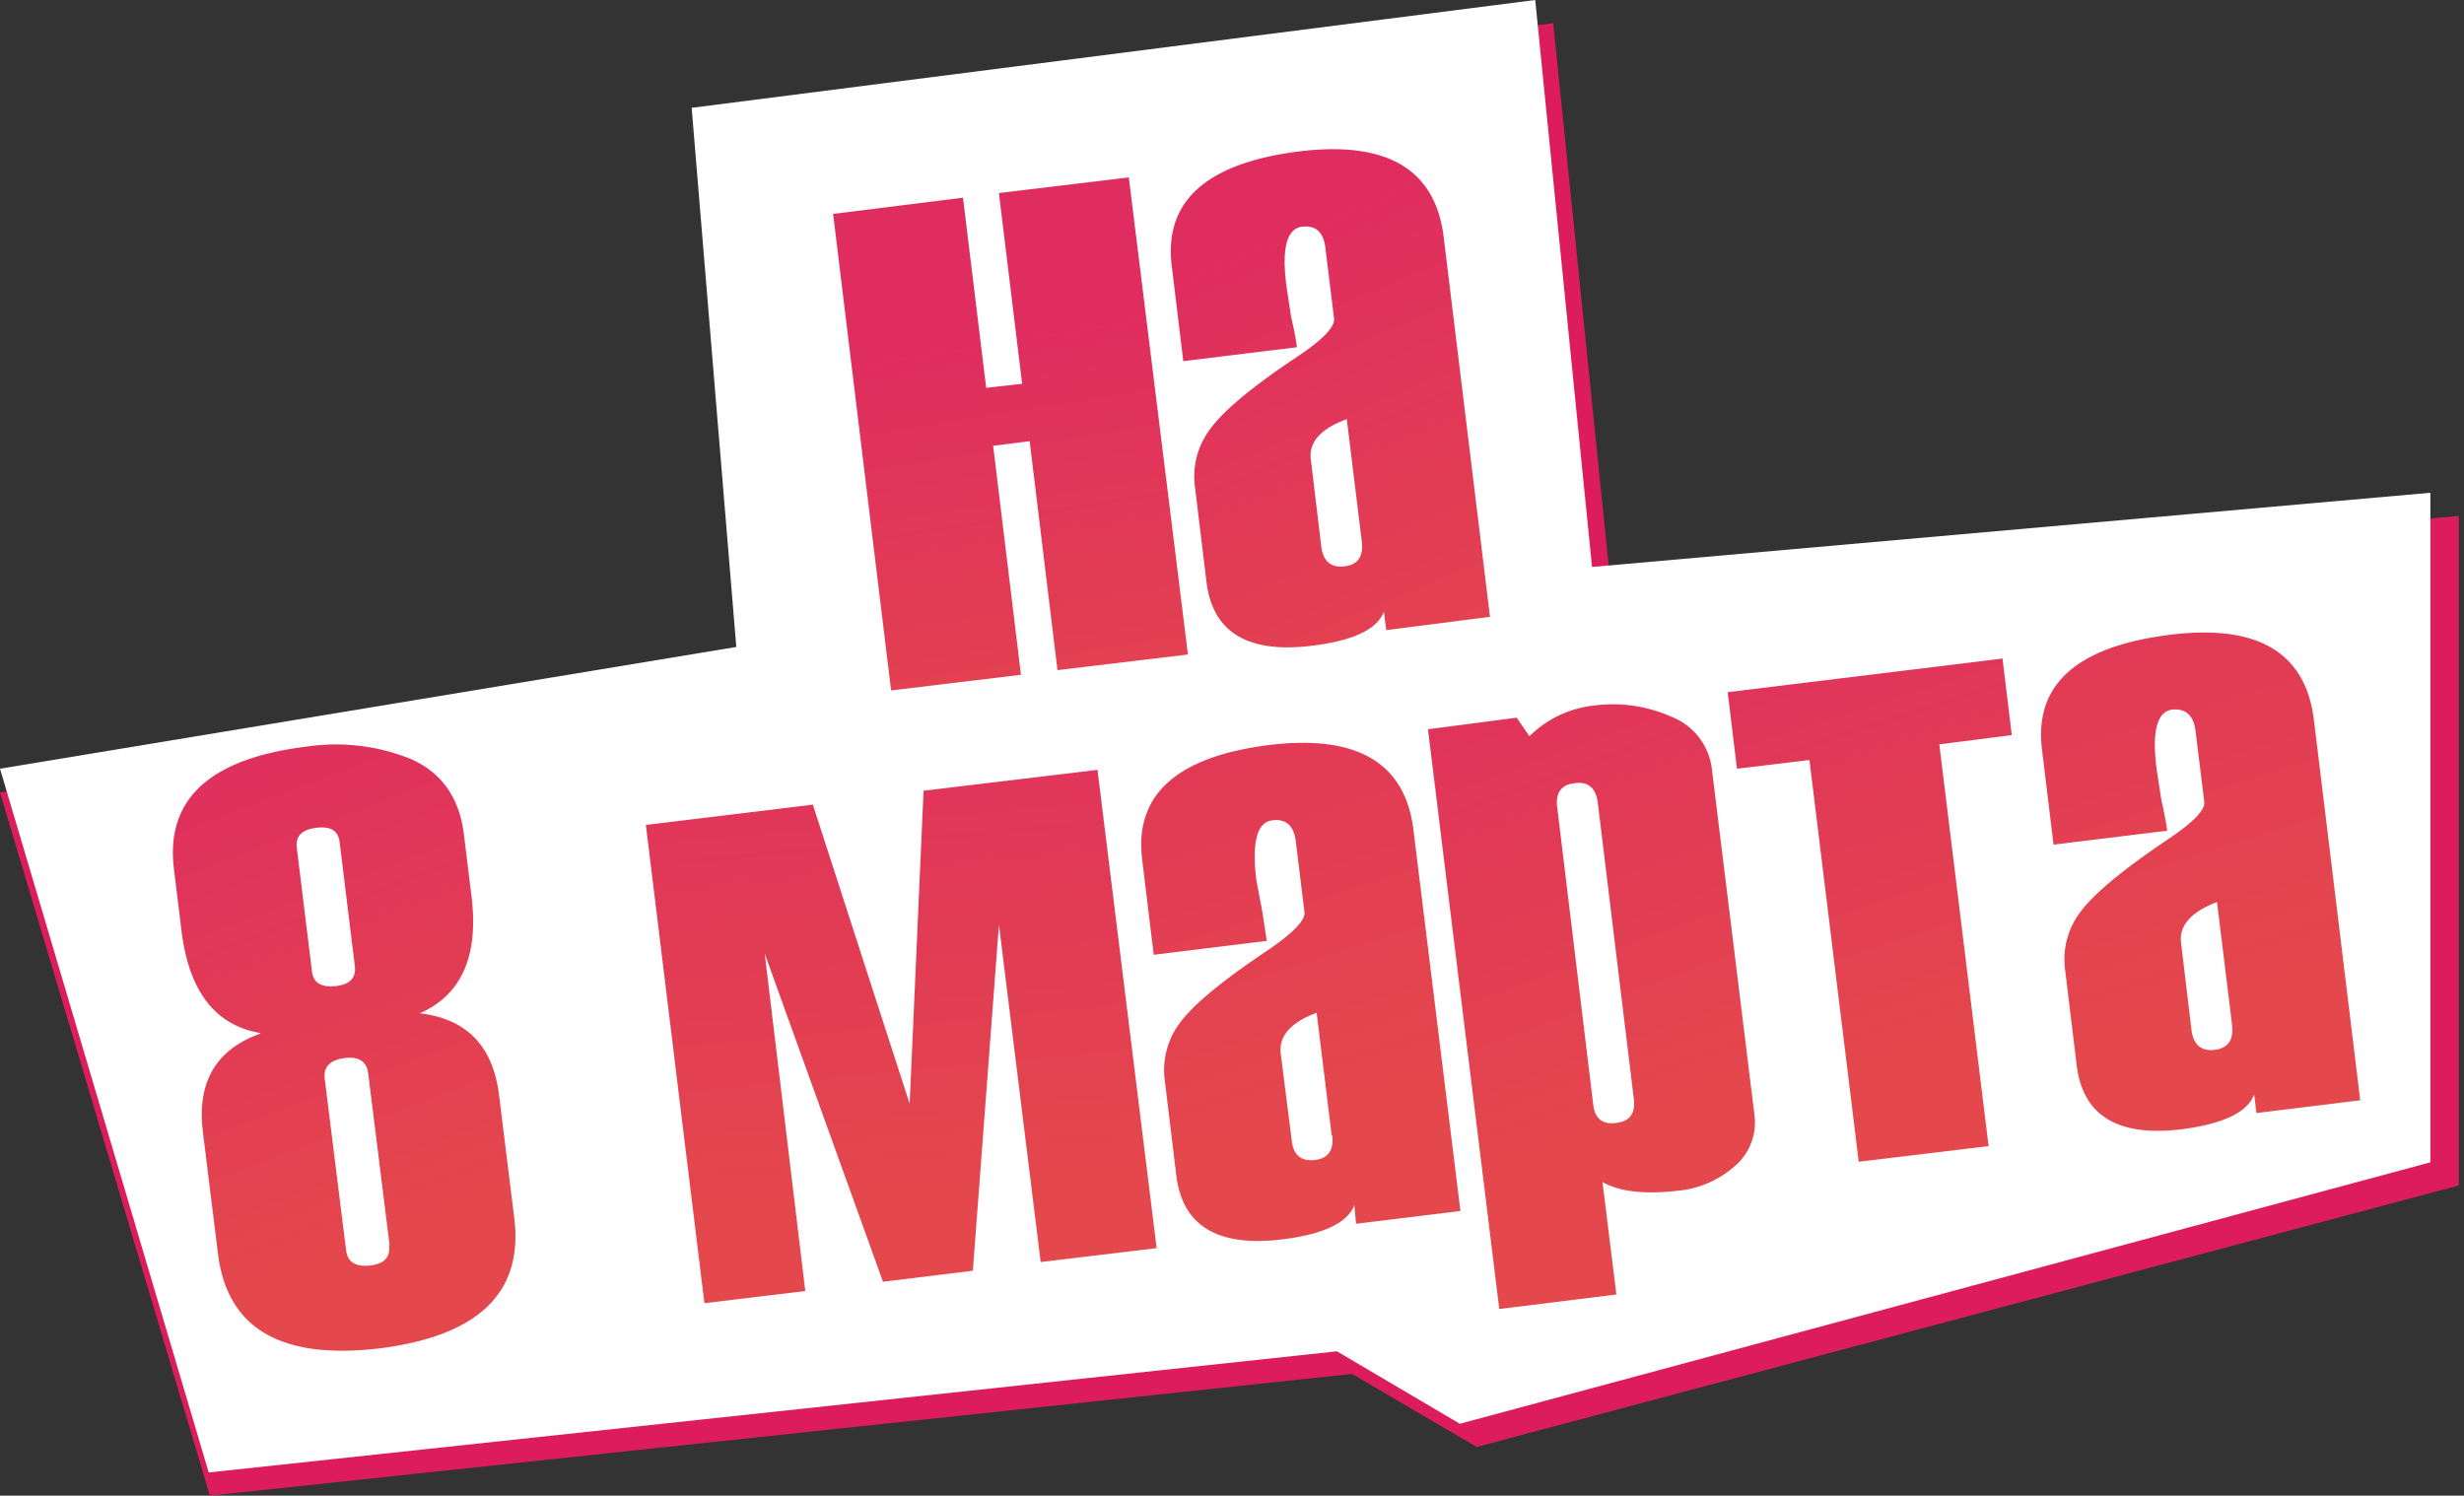 <svg xmlns="http://www.w3.org/2000/svg" xmlns:xlink="http://www.w3.org/1999/xlink" viewBox="0 0 425 258"><rect x="0" y="0" width="425" height="258" fill="#333333" stroke="none"/><defs/><defs><linearGradient id="a" x1=".5" x2=".6" y1=".3" y2="1.2" gradientUnits="objectBoundingBox"><stop offset="0" stop-color="#df2d5f"/><stop offset="1" stop-color="#e4474c"/></linearGradient><linearGradient id="b" x1=".4" x2=".6" y1=".3" y2="1.2" xlink:href="#a"/><linearGradient id="c" x1=".4" x2=".6" y1="-.1" y2=".8" xlink:href="#a"/><linearGradient id="d" x1=".4" x2=".5" y1="-.3" y2=".8" xlink:href="#a"/><linearGradient id="e" x1=".3" x2=".5" y1="-.4" y2=".8" xlink:href="#a"/><linearGradient id="f" x1=".4" x2=".6" y1="-.3" y2=".7" xlink:href="#a"/><linearGradient id="g" x1=".4" x2=".6" y1="-.3" y2=".8" xlink:href="#a"/><linearGradient id="h" x1=".3" x2=".5" y1="-.4" y2=".8" xlink:href="#a"/></defs><path fill="#dd1c5d" d="M120.7 22.6L267.9 4l10 97.8L424.1 89v115.5l-169.4 45.1-21.5-12.6-197 21L0 136.7l128.5-21z"/><path fill="#fff" d="M119.3 18.6L264.8 0l9.8 97.8L419.2 85v115.5l-167.4 45.1-21.2-12.5L36 254 0 132.6l127-21z"/><path fill="url(#a)" d="M772.5 622.3L750 625l-4.8-39.5-6.3.8 4.8 39.5-22.4 2.7-10-82.2 22.4-2.8 4 32.8 6.2-.7-4-32.9 22.4-2.7z" transform="translate(-567.6 -509.4)"/><path fill="url(#b)" d="M846.4 614l-17.9 2.3-.4-3.2q-1.7 4.6-12.5 5.9-16.5 2-18.1-11l-2-16.5a13.5 13.5 0 012.8-10.1q3.5-4.7 14.9-12.3 6.6-4.4 6.3-6.6l-1.5-12.2q-.5-4-4-3.6-4 .5-2.7 10.3l.8 5.3q.8 3.4 1 5.2l-19.6 2.4-2-16.5q-2-16.7 22.1-19.7 22.6-2.7 24.8 14.7zm-22.1-12.9l-2.6-21.2q-6.8 2.5-6.2 7l1.8 15q.5 3.8 4 3.4 3.4-.4 3-4.2z" transform="translate(-589.4 -507.6)"/><g><path fill="url(#c)" d="M570 724.2q-11.7-2-13.6-17.7l-1.3-10.6q-2.2-18 22.8-21.1a34.5 34.5 0 0118 2.1q8 3.5 9.2 12.9l1.3 10.6q2 15.6-8.9 20.4 12.2 1.4 13.7 14.3l2.6 21q2.4 19.3-23.3 22.5-25.4 3-27.8-16.3l-2.6-21q-1.6-12.9 9.9-17zm16.3-11.6l-2.6-21.2q-.3-3.1-4-2.6-3.8.4-3.4 3.5l2.6 21.2q.3 3 4.1 2.6 3.7-.4 3.3-3.5zm6 48.2l-3.7-29.7q-.4-3-4-2.6-3.8.5-3.5 3.5l3.7 29.7q.4 3 4.1 2.6 3.7-.4 3.3-3.5z" transform="translate(-525.1 -546)"/><path fill="url(#d)" d="M755 762.8l-20 2.4-7.2-58.2-4.5 59.7-15.5 1.9-20.4-56.6 7 58.2-17.4 2.1-10.1-82.5 28.8-3.5 16.7 51.6 2.4-54 30-3.6z" transform="translate(-555.5 -547.5)"/><path fill="url(#e)" d="M839.3 754.7l-18 2.2-.3-3.2q-1.8 4.6-12.5 5.9-16.6 2-18.2-11l-2-16.5a13.5 13.5 0 012.8-10.1q3.6-4.7 15-12.3 6.6-4.5 6.3-6.6l-1.5-12.2q-.5-4-4-3.6-4 .4-2.8 10.3l1 5.3.8 5.2-19.5 2.4-2-16.5q-2-16.7 22-19.7 22.7-2.7 24.8 14.7zm-22.2-13l-2.6-21.2q-6.7 2.5-6.2 7l1.9 15q.4 3.8 4 3.4 3.4-.4 3-4.2z" transform="translate(-587.4 -545.8)"/><path fill="url(#f)" d="M882.4 747.2l2.4 19.4-20.2 2.5-12.3-100 15.3-2 2.2 3.2A18.7 18.7 0 01881 665a24.8 24.8 0 0113.2 1.9 11.1 11.1 0 017.1 9.3l7.3 59.3a9.9 9.9 0 01-3.2 8.8 17.3 17.3 0 01-10 4.4q-8.6 1-13-1.5zm5.4-14.4l-6.2-51q-.5-3.9-4-3.4-3.5.4-3 4.2l6.2 51.2q.4 3.7 4 3.2 3.5-.4 3-4.2z" transform="translate(-606 -543.3)"/><path fill="url(#g)" d="M972.2 667.2l-12.5 1.6 8.5 69.3-22.4 2.7-8.5-69.3-12.5 1.5-1.6-13.2 47.4-5.8z" transform="translate(-625.2 -540.4)"/><path fill="url(#h)" d="M1052.6 728.5l-17.9 2.2-.4-3.2q-1.7 4.6-12.5 6-16.5 2-18.1-11l-2-16.5a13.5 13.5 0 012.8-10.2q3.5-4.6 14.9-12.3 6.6-4.4 6.3-6.5l-1.5-12.2q-.5-4-4-3.7-4 .5-2.7 10.4l.8 5.2q.8 3.5 1 5.3l-19.6 2.4-2-16.5q-2-16.7 22.1-19.7 22.6-2.8 24.8 14.6zm-22.1-13l-2.6-21.2q-6.8 2.6-6.2 7.1l1.8 15q.5 3.8 4 3.4 3.4-.4 3-4.2z" transform="translate(-645.5 -538.7)"/></g></svg>
